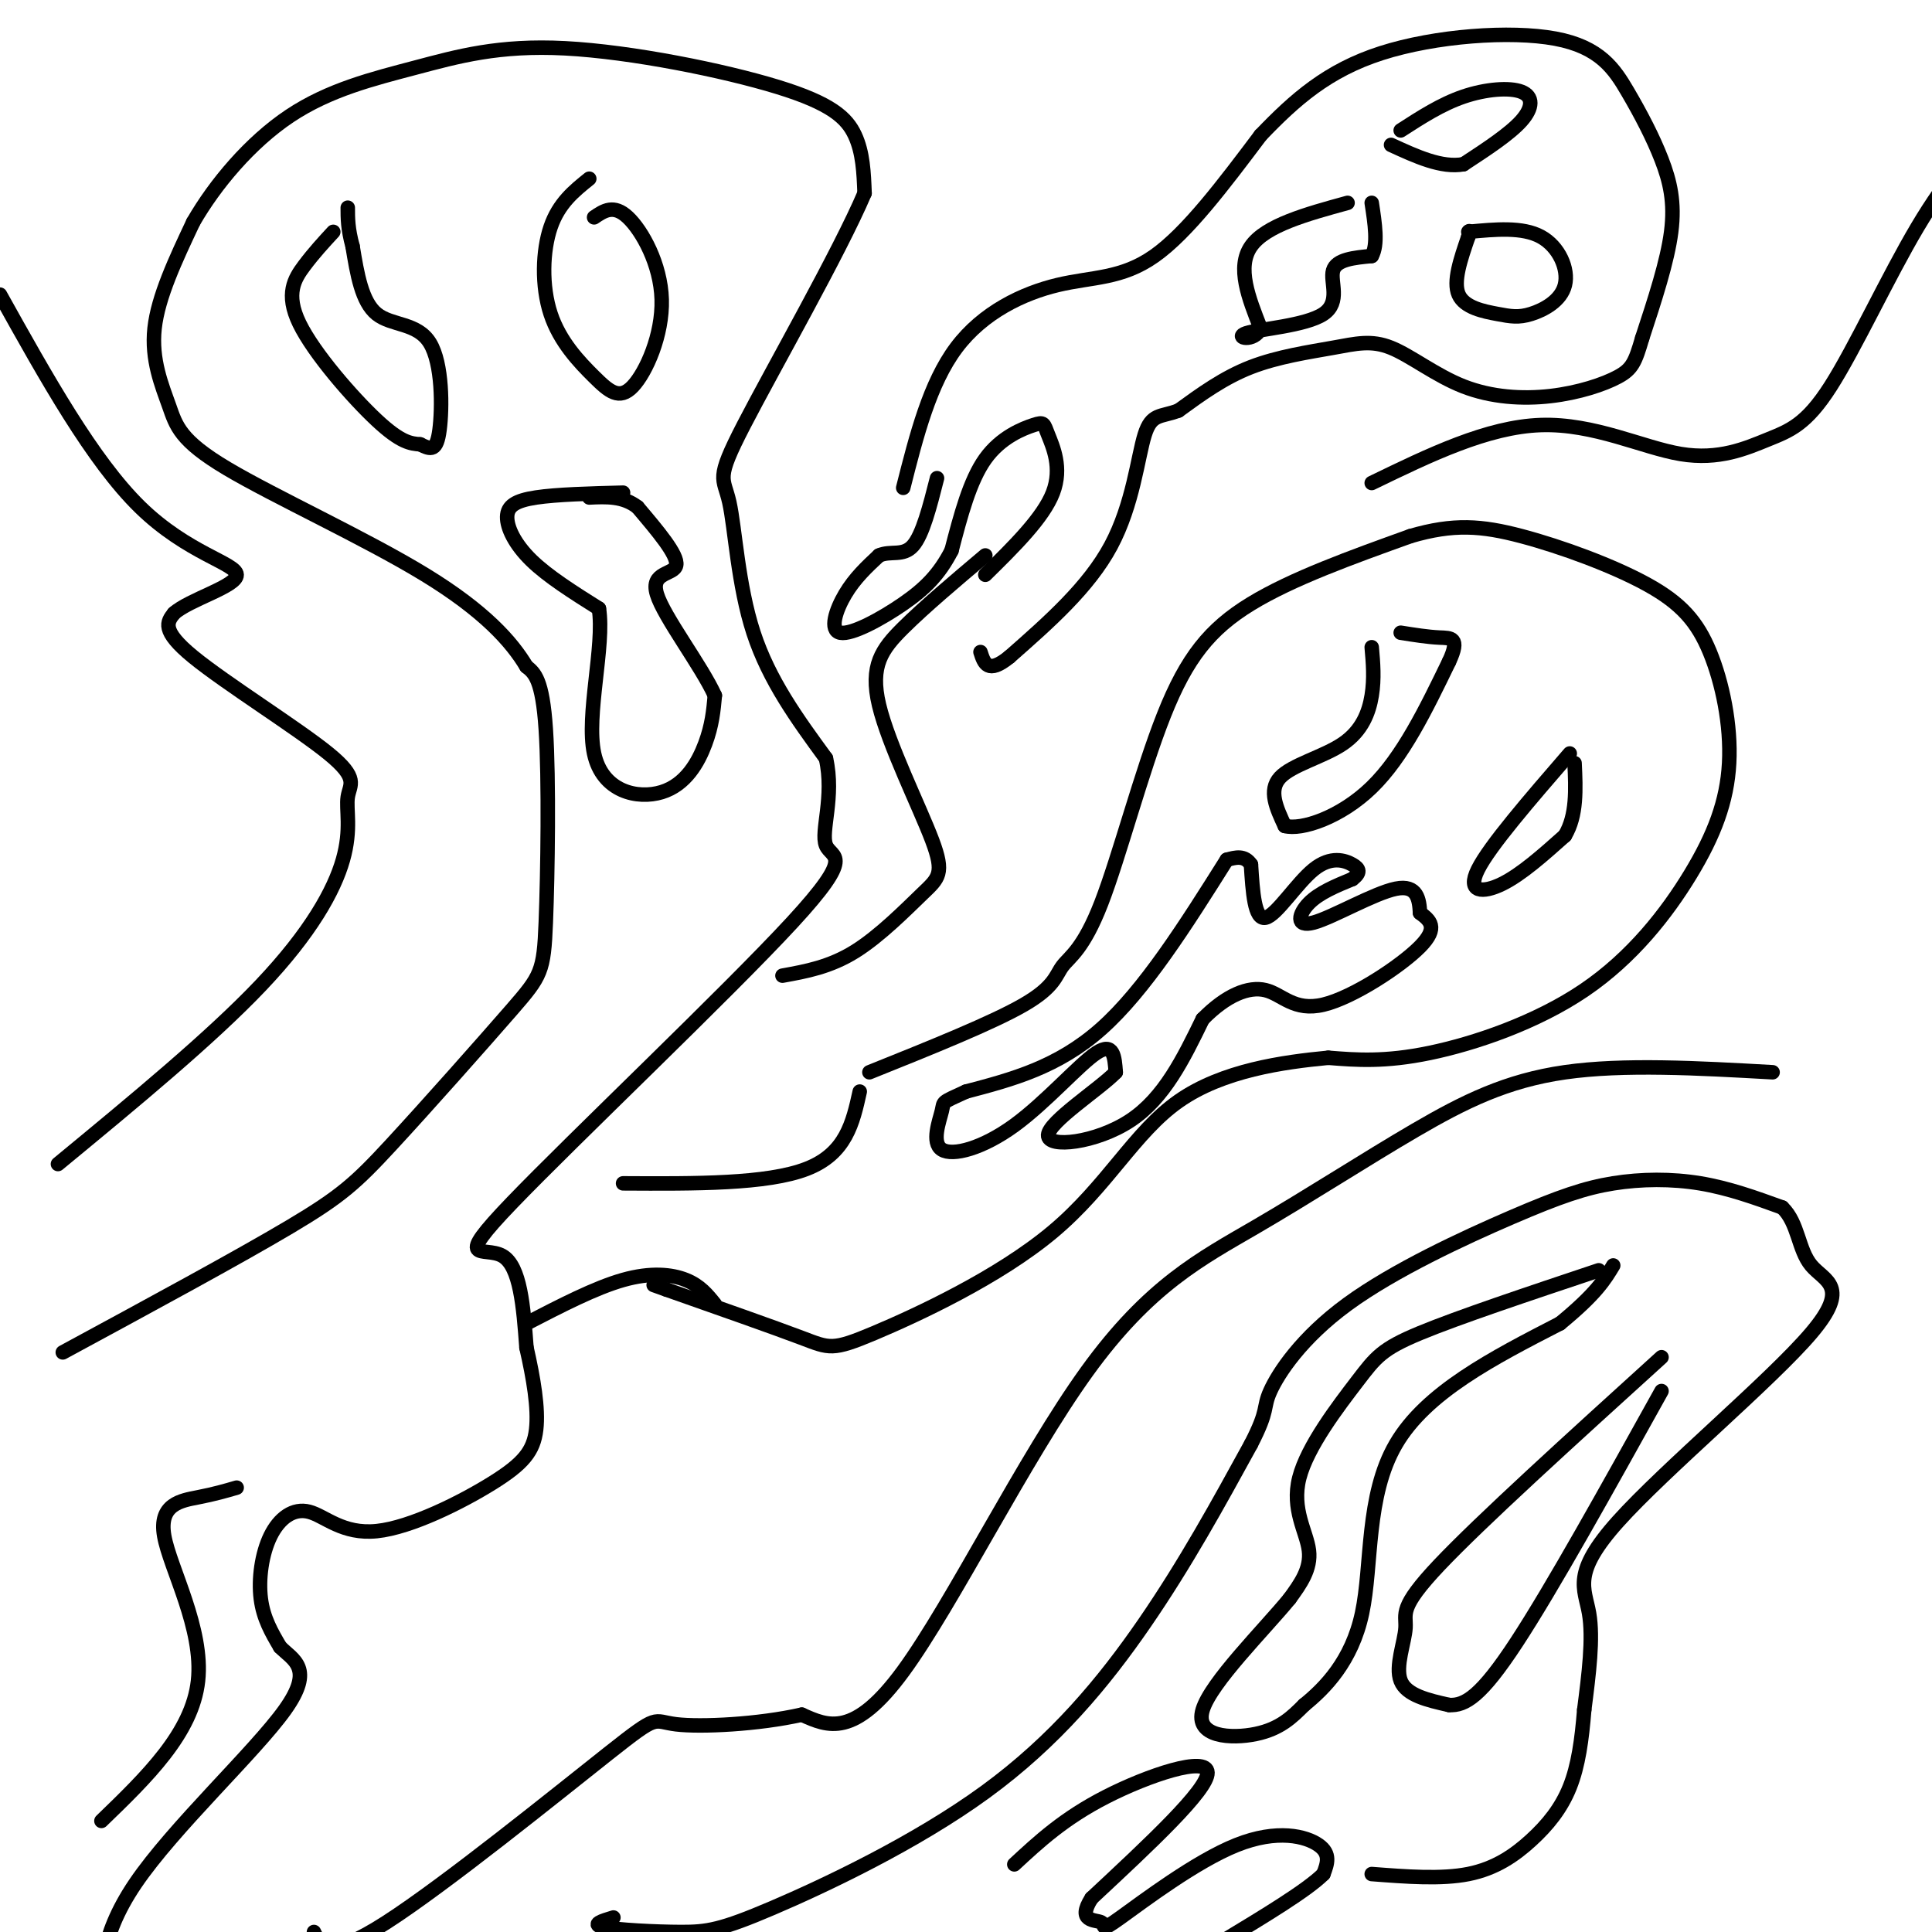 <svg viewBox='0 0 400 400' version='1.1' xmlns='http://www.w3.org/2000/svg' xmlns:xlink='http://www.w3.org/1999/xlink'><g fill='none' stroke='#000000' stroke-width='3' stroke-linecap='round' stroke-linejoin='round'><path d='M180,222c12.780,-5.132 25.561,-10.264 32,-14c6.439,-3.736 6.538,-6.076 8,-8c1.462,-1.924 4.289,-3.433 8,-13c3.711,-9.567 8.307,-27.191 13,-39c4.693,-11.809 9.484,-17.803 18,-23c8.516,-5.197 20.758,-9.599 33,-14'/><path d='M292,111c8.926,-2.625 14.740,-2.187 23,0c8.260,2.187 18.964,6.123 26,10c7.036,3.877 10.403,7.695 13,14c2.597,6.305 4.422,15.098 4,23c-0.422,7.902 -3.093,14.912 -8,23c-4.907,8.088 -12.052,17.255 -22,24c-9.948,6.745 -22.699,11.070 -32,13c-9.301,1.930 -15.150,1.465 -21,1'/><path d='M275,219c-9.253,0.883 -21.885,2.590 -31,9c-9.115,6.410 -14.711,17.522 -26,27c-11.289,9.478 -28.270,17.321 -37,21c-8.730,3.679 -9.209,3.194 -15,1c-5.791,-2.194 -16.896,-6.097 -28,-10'/><path d='M138,267c-4.667,-1.667 -2.333,-0.833 0,0'/><path d='M178,226c-1.417,6.417 -2.833,12.833 -11,16c-8.167,3.167 -23.083,3.083 -38,3'/><path d='M284,134c0.286,3.244 0.571,6.488 0,10c-0.571,3.512 -2.000,7.292 -6,10c-4.000,2.708 -10.571,4.345 -13,7c-2.429,2.655 -0.714,6.327 1,10'/><path d='M266,171c3.444,0.933 11.556,-1.733 18,-8c6.444,-6.267 11.222,-16.133 16,-26'/><path d='M300,137c2.400,-5.111 0.400,-4.889 -2,-5c-2.400,-0.111 -5.200,-0.556 -8,-1'/><path d='M325,156c-8.289,9.578 -16.578,19.156 -19,24c-2.422,4.844 1.022,4.956 5,3c3.978,-1.956 8.489,-5.978 13,-10'/><path d='M324,173c2.500,-4.167 2.250,-9.583 2,-15'/><path d='M254,178c-8.500,13.500 -17.000,27.000 -26,35c-9.000,8.000 -18.500,10.500 -28,13'/><path d='M200,226c-5.290,2.418 -4.514,1.963 -5,4c-0.486,2.037 -2.233,6.567 0,8c2.233,1.433 8.447,-0.229 15,-5c6.553,-4.771 13.444,-12.649 17,-15c3.556,-2.351 3.778,0.824 4,4'/><path d='M231,222c-3.381,3.488 -13.833,10.208 -14,13c-0.167,2.792 9.952,1.655 17,-3c7.048,-4.655 11.024,-12.827 15,-21'/><path d='M249,211c4.856,-4.959 9.498,-6.855 13,-6c3.502,0.855 5.866,4.461 12,3c6.134,-1.461 16.038,-7.989 20,-12c3.962,-4.011 1.981,-5.506 0,-7'/><path d='M294,189c-0.147,-2.687 -0.514,-5.906 -5,-5c-4.486,0.906 -13.093,5.936 -17,7c-3.907,1.064 -3.116,-1.839 -1,-4c2.116,-2.161 5.558,-3.581 9,-5'/><path d='M280,182c1.727,-1.319 1.545,-2.116 0,-3c-1.545,-0.884 -4.455,-1.853 -8,1c-3.545,2.853 -7.727,9.530 -10,10c-2.273,0.470 -2.636,-5.265 -3,-11'/><path d='M259,179c-1.333,-2.000 -3.167,-1.500 -5,-1'/><path d='M127,397c-2.377,0.716 -4.754,1.432 -2,2c2.754,0.568 10.638,0.986 16,1c5.362,0.014 8.200,-0.378 19,-5c10.800,-4.622 29.562,-13.475 44,-24c14.438,-10.525 24.554,-22.721 33,-35c8.446,-12.279 15.223,-24.639 22,-37'/><path d='M259,299c3.817,-7.386 2.358,-7.352 4,-11c1.642,-3.648 6.385,-10.977 16,-18c9.615,-7.023 24.103,-13.738 34,-18c9.897,-4.262 15.203,-6.071 21,-7c5.797,-0.929 12.085,-0.980 18,0c5.915,0.980 11.458,2.990 17,5'/><path d='M369,250c3.364,3.211 3.274,8.739 6,12c2.726,3.261 8.267,4.256 0,14c-8.267,9.744 -30.341,28.239 -40,39c-9.659,10.761 -6.903,13.789 -6,19c0.903,5.211 -0.049,12.606 -1,20'/><path d='M328,354c-0.493,6.163 -1.225,11.569 -3,16c-1.775,4.431 -4.593,7.885 -8,11c-3.407,3.115 -7.402,5.890 -13,7c-5.598,1.110 -12.799,0.555 -20,0'/><path d='M331,263c-14.552,4.864 -29.104,9.729 -37,13c-7.896,3.271 -9.137,4.949 -13,10c-3.863,5.051 -10.348,13.475 -12,20c-1.652,6.525 1.528,11.150 2,15c0.472,3.850 -1.764,6.925 -4,10'/><path d='M267,331c-5.226,6.381 -16.292,17.333 -18,23c-1.708,5.667 5.940,6.048 11,5c5.060,-1.048 7.530,-3.524 10,-6'/><path d='M270,353c4.250,-3.440 9.875,-9.042 12,-19c2.125,-9.958 0.750,-24.274 7,-35c6.250,-10.726 20.125,-17.863 34,-25'/><path d='M323,274c7.500,-6.167 9.250,-9.083 11,-12'/><path d='M344,281c-18.738,17.000 -37.476,34.000 -46,43c-8.524,9.000 -6.833,10.000 -7,13c-0.167,3.000 -2.190,8.000 -1,11c1.190,3.000 5.595,4.000 10,5'/><path d='M300,353c3.333,0.200 6.667,-1.800 14,-13c7.333,-11.200 18.667,-31.600 30,-52'/><path d='M210,386c5.156,-4.778 10.311,-9.556 19,-14c8.689,-4.444 20.911,-8.556 21,-5c0.089,3.556 -11.956,14.778 -24,26'/><path d='M226,393c-3.185,4.977 0.854,4.419 2,5c1.146,0.581 -0.600,2.300 4,-1c4.600,-3.300 15.546,-11.619 24,-15c8.454,-3.381 14.415,-1.823 17,0c2.585,1.823 1.792,3.912 1,6'/><path d='M274,388c-3.333,3.333 -12.167,8.667 -21,14'/><path d='M13,280c18.190,-9.847 36.379,-19.694 47,-26c10.621,-6.306 13.672,-9.071 21,-17c7.328,-7.929 18.933,-21.022 25,-28c6.067,-6.978 6.595,-7.840 7,-18c0.405,-10.160 0.687,-29.617 0,-40c-0.687,-10.383 -2.344,-11.691 -4,-13'/><path d='M109,138c-3.062,-5.141 -8.718,-11.494 -21,-19c-12.282,-7.506 -31.189,-16.167 -41,-22c-9.811,-5.833 -10.526,-8.840 -12,-13c-1.474,-4.160 -3.707,-9.474 -3,-16c0.707,-6.526 4.353,-14.263 8,-22'/><path d='M40,46c4.520,-7.871 11.820,-16.547 20,-22c8.180,-5.453 17.239,-7.682 26,-10c8.761,-2.318 17.225,-4.724 31,-4c13.775,0.724 32.863,4.580 44,8c11.137,3.420 14.325,6.406 16,10c1.675,3.594 1.838,7.797 2,12'/><path d='M179,40c-5.139,12.105 -18.986,36.368 -25,48c-6.014,11.632 -4.196,10.632 -3,16c1.196,5.368 1.770,17.105 5,27c3.230,9.895 9.115,17.947 15,26'/><path d='M171,157c1.816,8.039 -1.143,15.138 0,18c1.143,2.862 6.389,1.489 -7,16c-13.389,14.511 -45.412,44.907 -58,58c-12.588,13.093 -5.739,8.884 -2,11c3.739,2.116 4.370,10.558 5,19'/><path d='M109,279c1.435,6.305 2.522,12.566 2,17c-0.522,4.434 -2.654,7.039 -9,11c-6.346,3.961 -16.905,9.277 -24,10c-7.095,0.723 -10.727,-3.146 -14,-4c-3.273,-0.854 -6.189,1.309 -8,5c-1.811,3.691 -2.517,8.912 -2,13c0.517,4.088 2.259,7.044 4,10'/><path d='M58,341c2.625,2.663 7.188,4.322 1,13c-6.188,8.678 -23.128,24.375 -31,36c-7.872,11.625 -6.678,19.179 -7,22c-0.322,2.821 -2.161,0.911 -4,-1'/><path d='M49,308c-2.262,0.661 -4.524,1.321 -8,2c-3.476,0.679 -8.167,1.375 -7,8c1.167,6.625 8.190,19.179 7,30c-1.190,10.821 -10.595,19.911 -20,29'/><path d='M148,270c-1.533,-1.911 -3.067,-3.822 -6,-5c-2.933,-1.178 -7.267,-1.622 -13,0c-5.733,1.622 -12.867,5.311 -20,9'/><path d='M69,48c-2.000,2.167 -4.000,4.333 -6,7c-2.000,2.667 -4.000,5.833 -1,12c3.000,6.167 11.000,15.333 16,20c5.000,4.667 7.000,4.833 9,5'/><path d='M87,92c2.260,1.134 3.410,1.469 4,-3c0.590,-4.469 0.620,-13.742 -2,-18c-2.620,-4.258 -7.892,-3.502 -11,-6c-3.108,-2.498 -4.054,-8.249 -5,-14'/><path d='M73,51c-1.000,-3.667 -1.000,-5.833 -1,-8'/><path d='M122,37c-3.157,2.537 -6.314,5.074 -8,10c-1.686,4.926 -1.902,12.242 0,18c1.902,5.758 5.921,9.957 9,13c3.079,3.043 5.217,4.929 8,2c2.783,-2.929 6.211,-10.673 6,-18c-0.211,-7.327 -4.060,-14.236 -7,-17c-2.940,-2.764 -4.970,-1.382 -7,0'/><path d='M129,102c-6.863,0.179 -13.726,0.357 -18,1c-4.274,0.643 -5.958,1.750 -6,4c-0.042,2.250 1.560,5.643 5,9c3.440,3.357 8.720,6.679 14,10'/><path d='M124,126c1.228,7.729 -2.702,22.051 -1,30c1.702,7.949 9.035,9.525 14,8c4.965,-1.525 7.561,-6.150 9,-10c1.439,-3.850 1.719,-6.925 2,-10'/><path d='M148,144c-2.738,-6.083 -10.583,-16.292 -12,-21c-1.417,-4.708 3.595,-3.917 4,-6c0.405,-2.083 -3.798,-7.042 -8,-12'/><path d='M132,105c-3.000,-2.333 -6.500,-2.167 -10,-2'/><path d='M187,101c2.738,-10.815 5.476,-21.631 11,-29c5.524,-7.369 13.833,-11.292 21,-13c7.167,-1.708 13.190,-1.202 20,-6c6.810,-4.798 14.405,-14.899 22,-25'/><path d='M261,28c7.098,-7.406 13.843,-13.420 25,-17c11.157,-3.580 26.724,-4.724 36,-3c9.276,1.724 12.259,6.318 15,11c2.741,4.682 5.238,9.453 7,14c1.762,4.547 2.789,8.871 2,15c-0.789,6.129 -3.395,14.065 -6,22'/><path d='M340,70c-1.448,4.974 -2.068,6.410 -5,8c-2.932,1.590 -8.175,3.334 -14,4c-5.825,0.666 -12.232,0.253 -18,-2c-5.768,-2.253 -10.897,-6.346 -15,-8c-4.103,-1.654 -7.182,-0.868 -12,0c-4.818,0.868 -11.377,1.820 -17,4c-5.623,2.180 -10.312,5.590 -15,9'/><path d='M244,85c-3.738,1.429 -5.583,0.500 -7,5c-1.417,4.500 -2.405,14.429 -7,23c-4.595,8.571 -12.798,15.786 -21,23'/><path d='M209,136c-4.500,3.667 -5.250,1.333 -6,-1'/><path d='M204,119c6.008,-5.912 12.016,-11.825 14,-17c1.984,-5.175 -0.056,-9.614 -1,-12c-0.944,-2.386 -0.793,-2.719 -3,-2c-2.207,0.719 -6.774,2.491 -10,7c-3.226,4.509 -5.113,11.754 -7,19'/><path d='M197,114c-2.566,4.965 -5.482,7.877 -10,11c-4.518,3.123 -10.640,6.456 -13,6c-2.360,-0.456 -0.960,-4.702 1,-8c1.960,-3.298 4.480,-5.649 7,-8'/><path d='M182,115c2.422,-1.067 4.978,0.267 7,-2c2.022,-2.267 3.511,-8.133 5,-14'/><path d='M290,27c4.208,-2.720 8.417,-5.440 13,-7c4.583,-1.560 9.542,-1.958 12,-1c2.458,0.958 2.417,3.274 0,6c-2.417,2.726 -7.208,5.863 -12,9'/><path d='M303,34c-4.500,0.833 -9.750,-1.583 -15,-4'/><path d='M304,48c5.600,-0.531 11.200,-1.062 15,1c3.800,2.062 5.800,6.718 5,10c-0.800,3.282 -4.400,5.189 -7,6c-2.600,0.811 -4.200,0.526 -7,0c-2.800,-0.526 -6.800,-1.293 -8,-4c-1.200,-2.707 0.400,-7.353 2,-12'/><path d='M304,49c0.333,-2.000 0.167,-1.000 0,0'/><path d='M279,42c-8.500,2.333 -17.000,4.667 -20,9c-3.000,4.333 -0.500,10.667 2,17'/><path d='M261,68c-1.333,2.965 -5.667,1.877 -3,1c2.667,-0.877 12.333,-1.544 16,-4c3.667,-2.456 1.333,-6.702 2,-9c0.667,-2.298 4.333,-2.649 8,-3'/><path d='M284,53c1.333,-2.333 0.667,-6.667 0,-11'/><path d='M204,115c-6.292,5.312 -12.585,10.623 -17,15c-4.415,4.377 -6.954,7.819 -5,16c1.954,8.181 8.400,21.100 11,28c2.600,6.900 1.354,7.781 -2,11c-3.354,3.219 -8.815,8.777 -14,12c-5.185,3.223 -10.092,4.112 -15,5'/><path d='M367,222c-15.453,-0.867 -30.905,-1.734 -43,0c-12.095,1.734 -20.832,6.070 -31,12c-10.168,5.930 -21.767,13.456 -33,20c-11.233,6.544 -22.101,12.108 -35,30c-12.899,17.892 -27.828,48.112 -38,62c-10.172,13.888 -15.586,11.444 -21,9'/><path d='M166,355c-8.974,2.033 -20.911,2.617 -26,2c-5.089,-0.617 -3.332,-2.435 -14,6c-10.668,8.435 -33.762,27.124 -46,35c-12.238,7.876 -13.619,4.938 -15,2'/><path d='M12,241c15.831,-13.054 31.662,-26.108 42,-37c10.338,-10.892 15.185,-19.623 17,-26c1.815,-6.377 0.600,-10.400 1,-13c0.400,-2.600 2.415,-3.777 -4,-9c-6.415,-5.223 -21.262,-14.492 -28,-20c-6.738,-5.508 -5.369,-7.254 -4,-9'/><path d='M36,127c3.167,-2.893 13.083,-5.625 13,-8c-0.083,-2.375 -10.167,-4.393 -20,-14c-9.833,-9.607 -19.417,-26.804 -29,-44'/><path d='M284,100c11.980,-5.814 23.961,-11.628 35,-12c11.039,-0.372 21.138,4.699 29,6c7.862,1.301 13.489,-1.167 18,-3c4.511,-1.833 7.907,-3.032 13,-11c5.093,-7.968 11.884,-22.705 18,-33c6.116,-10.295 11.558,-16.147 17,-22'/></g>
</svg>